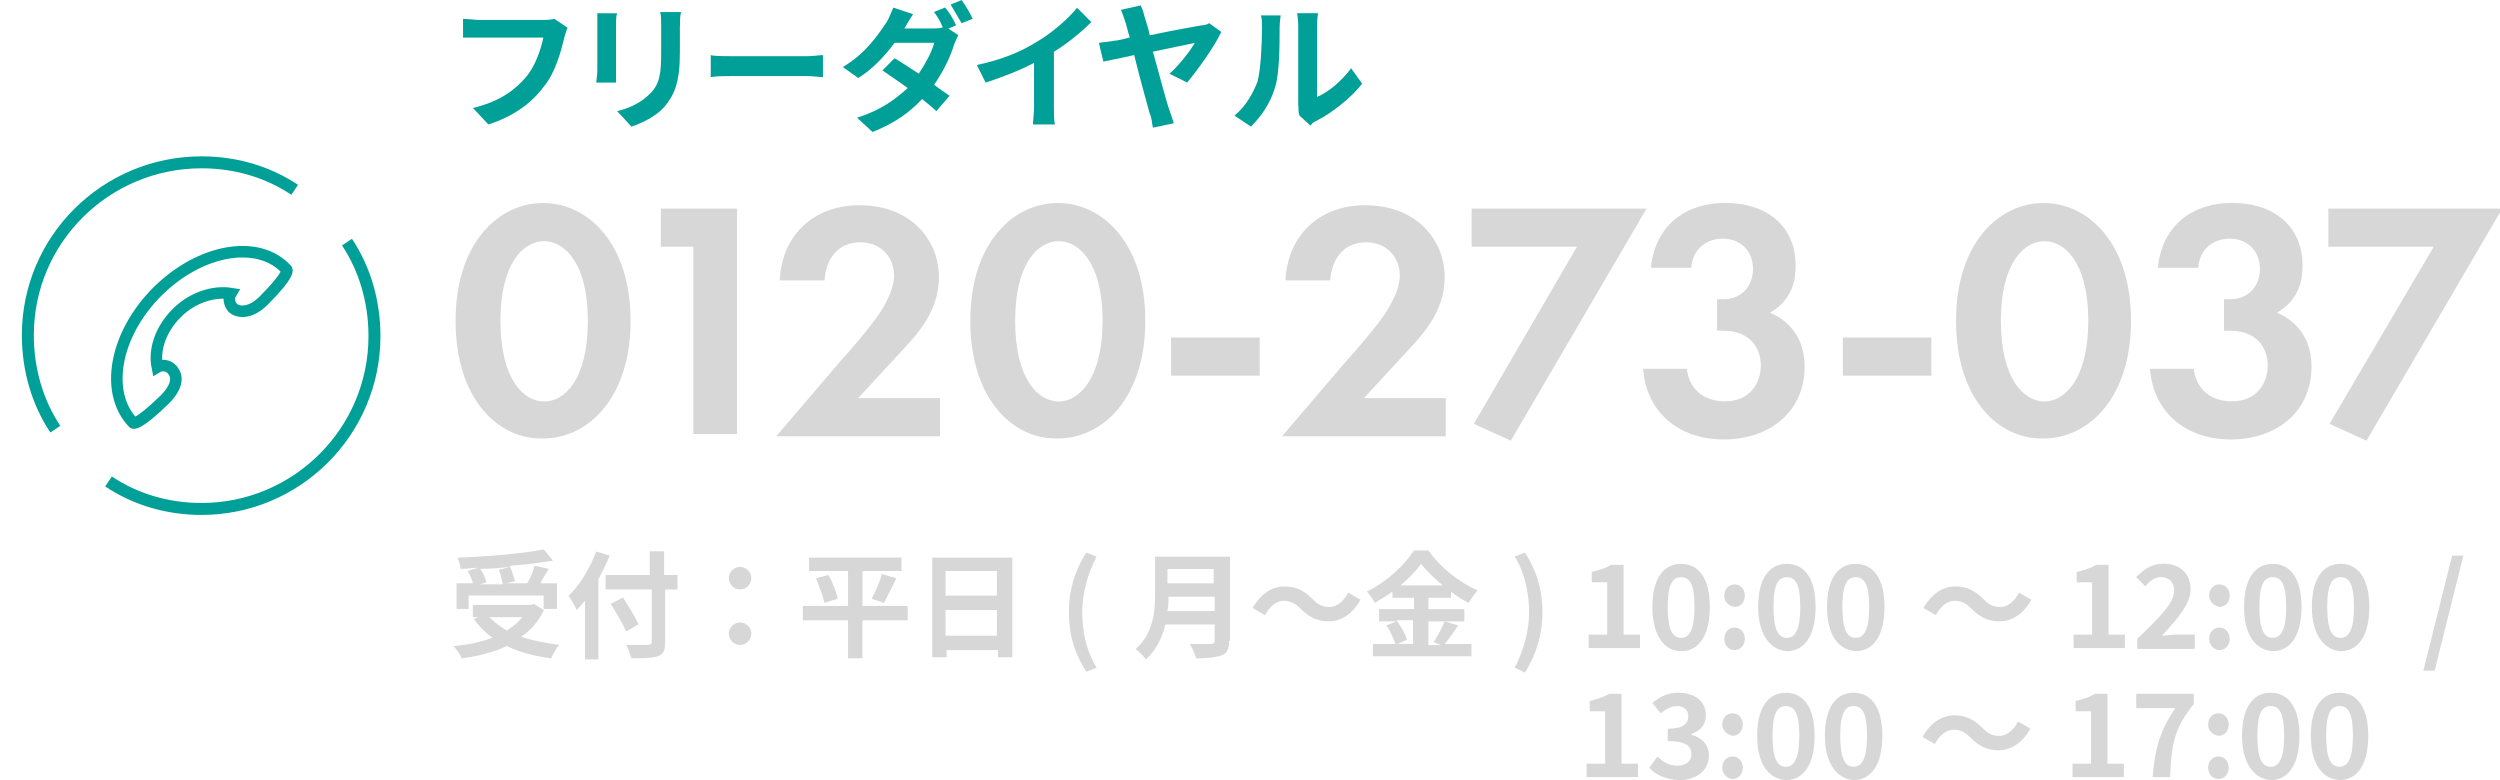 <?xml version="1.0" encoding="UTF-8"?>
<svg id="_レイヤー_1" data-name="レイヤー 1" xmlns="http://www.w3.org/2000/svg" viewBox="0 0 282 88">
  <defs>
    <style>
      .cls-1 {
        stroke-width: 1.35px;
      }

      .cls-1, .cls-2 {
        fill: none;
        stroke: #00a099;
        stroke-miterlimit: 10;
      }

      .cls-3 {
        fill: #d7d7d7;
      }

      .cls-4 {
        fill: #00a099;
      }

      .cls-2 {
        stroke-width: 1.3px;
      }
    </style>
  </defs>
  <g>
    <path class="cls-1" d="m6.24,48.41c-2-3-3.1-6.7-3.1-10.6,0-10.8,8.8-19.5,19.6-19.5,3.9,0,7.5,1.1,10.5,3.1"/>
    <path class="cls-1" d="m39.14,27.31c2,3,3.1,6.7,3.1,10.6,0,10.8-8.8,19.5-19.5,19.5-3.9,0-7.5-1.1-10.5-3.1"/>
  </g>
  <path class="cls-2" d="m17.74,32.91c-4.8,4.8-6,11.4-2.7,14.8,0,0,.4.4,3.5-2.6,1.9-1.9,1.3-3,.8-3.5h0c-.4-.4-1.1-.5-1.6-.2-.4-2,.4-4.3,2.2-6.1,1.8-1.8,4.2-2.5,6.1-2.2-.3.5-.2,1.1.2,1.6h0c.5.5,1.9.8,3.5-.8,3.1-3.1,2.6-3.5,2.6-3.5-3.2-3.5-9.8-2.3-14.6,2.5Z"/>
  <g>
    <path class="cls-4" d="m63.66,4.23c-.37,1.49-.99,3.97-2.36,5.59-1.37,1.86-3.48,3.35-6.21,4.22l-1.74-1.86c3.1-.74,4.84-2.11,6.08-3.6.99-1.24,1.61-3.1,1.86-4.34h-9.06v-2.11c.5,0,1.37.12,1.86.12h7.2c.25,0,.74,0,1.24-.12l1.49.99c-.12.25-.25.74-.37,1.12Z"/>
    <path class="cls-4" d="m69.49,2.74v6.58h-2.23c0-.25.12-.87.12-1.37V1.5h2.23c-.12.37-.12.74-.12,1.24Zm7.2.25v2.98c0,3.35-.62,4.72-1.74,6.08-.99,1.12-2.61,1.86-3.72,2.23l-1.61-1.74c1.49-.37,2.73-.99,3.72-1.99,1.12-1.12,1.24-2.36,1.24-4.72v-2.98c0-.62,0-1.12-.12-1.49h2.36c-.12.5-.12.99-.12,1.61Z"/>
    <path class="cls-4" d="m82.65,6.34h8.32c.74,0,1.37-.12,1.86-.12v2.48c-.37,0-1.12-.12-1.86-.12h-8.32c-.87,0-1.86,0-2.48.12v-2.48c.5.12,1.61.12,2.48.12Z"/>
    <path class="cls-4" d="m107.85,2.86l-.87.37,1.12.74c-.12.25-.37.74-.5,1.12-.37,1.24-1.12,2.85-2.23,4.47.62.5,1.24.87,1.74,1.24l-1.49,1.74c-.37-.37-.99-.87-1.61-1.37-1.37,1.49-3.1,2.73-5.59,3.72l-1.74-1.61c2.73-.87,4.34-2.11,5.71-3.35-.99-.74-1.99-1.37-2.85-1.99l1.37-1.37c.87.5,1.74,1.12,2.73,1.74.74-1.12,1.49-2.48,1.74-3.48h-4.47c-1.12,1.49-2.48,2.98-4.1,3.97l-1.74-1.24c2.73-1.61,4.1-3.85,4.96-5.09.25-.37.5-1.12.74-1.61l2.23.74c-.37.5-.74,1.24-.99,1.61h3.1c.37,0,.87,0,1.24-.12-.25-.62-.62-1.24-.99-1.74l1.24-.5c.37.37.99,1.37,1.24,1.99Zm1.86-.74l-1.24.5c-.37-.62-.87-1.49-1.24-2.11l1.24-.5c.37.5.99,1.49,1.24,2.11Z"/>
    <path class="cls-4" d="m117.15,4.6c1.61-.99,3.35-2.48,4.34-3.72l1.61,1.61c-1.12,1.12-2.61,2.36-4.22,3.35v6.21c0,.62,0,1.61.12,1.99h-2.48c0-.37.12-1.37.12-1.99v-4.96c-1.61.87-3.6,1.61-5.46,2.23l-.99-1.99c2.98-.62,5.21-1.61,6.95-2.73Z"/>
    <path class="cls-4" d="m129.19,2.12c.12.5.37,1.12.5,1.86,2.36-.5,5.09-.99,5.83-1.12.37,0,.74-.12.87-.25l1.37.99c-.74,1.61-2.61,4.22-3.85,5.71l-1.99-.99c1.12-.99,2.36-2.61,2.85-3.48-.5.12-2.48.5-4.72.99.74,2.61,1.49,5.59,1.86,6.58.12.37.37,1.12.5,1.49l-2.36.5c-.12-.5-.12-1.12-.37-1.61-.25-.99-1.12-3.97-1.74-6.58-1.61.37-2.98.62-3.48.74l-.5-2.11c.62-.12,1.12-.12,1.74-.25.25,0,.87-.12,1.74-.37-.25-.74-.37-1.37-.5-1.74-.25-.74-.37-1.12-.5-1.37l2.23-.5c.25.5.37.99.5,1.49Z"/>
    <path class="cls-4" d="m141.85,9.19c.37-1.37.5-4.22.5-6.08,0-.62,0-.99-.12-1.37h2.23c0,.12-.12.74-.12,1.37,0,1.86,0,5.09-.5,6.7-.5,1.74-1.49,3.23-2.73,4.47l-1.86-1.24c1.37-1.12,2.11-2.61,2.61-3.85Zm4.59,2.73V2.86c0-.74-.12-1.24-.12-1.37h2.36s-.12.62-.12,1.37v8.07c1.24-.5,2.73-1.74,3.85-3.23l1.24,1.74c-1.24,1.61-3.48,3.35-5.21,4.22-.37.12-.5.37-.62.5l-1.24-1.12c-.12-.25-.12-.74-.12-1.12Z"/>
  </g>
  <g>
    <path class="cls-3" d="m61.35,68.81c-.58,1.27-1.51,2.32-2.55,3.01,1.27.46,2.78.7,4.29.93-.35.35-.7,1.04-.93,1.51-1.85-.23-3.59-.7-4.98-1.39-1.51.7-3.24,1.16-5.1,1.39-.12-.35-.58-1.04-.93-1.39,1.62-.12,3.13-.46,4.4-.93-.81-.58-1.51-1.27-2.09-2.09l.46-.23h-.58v-1.39h6.61l.23-.12,1.16.7Zm-8.34-.12h-1.51v-2.9h1.85c-.12-.46-.35-.93-.58-1.39l1.16-.35c-.7,0-1.27.12-1.97.12,0-.35-.23-.93-.35-1.27,3.48-.12,7.42-.46,9.73-.93l1.04,1.27c-1.39.23-3.13.46-4.87.58.23.58.46,1.27.58,1.74l-.93.23h2.32c.35-.58.7-1.39.81-1.97l1.62.35c-.35.58-.7,1.04-.93,1.62h1.85v2.9h-1.51v-1.51h-8.46v1.51h.12Zm4.52-4.75c-1.04.12-2.2.23-3.36.23.35.46.58,1.04.7,1.51l-.7.23h2.55c-.12-.46-.23-1.16-.46-1.62l1.27-.35Zm-2.32,5.68c.58.58,1.16,1.04,1.97,1.51.7-.46,1.27-.93,1.74-1.51h-3.71Z"/>
    <path class="cls-3" d="m68.77,62.67c-.35.93-.81,1.74-1.27,2.67v9.04h-1.51v-6.61c-.35.35-.58.7-.93,1.04-.12-.35-.7-1.27-.93-1.62,1.27-1.16,2.43-3.13,3.13-4.98l1.51.46Zm7.65,3.82h-1.39v5.91c0,1.04-.23,1.39-.81,1.62-.7.23-1.62.23-3.01.23-.12-.46-.35-1.16-.58-1.51h2.43c.35,0,.46-.12.46-.35v-5.91h-5.21v-1.62h4.98v-2.67h1.62v2.67h1.51v1.62Zm-5.79,4.75c-.35-.81-1.16-2.2-1.74-3.13l1.39-.7c.58.93,1.39,2.2,1.74,3.01l-1.39.81Z"/>
    <path class="cls-3" d="m82.21,65.22c0-.7.58-1.27,1.27-1.27s1.27.58,1.27,1.27-.58,1.27-1.27,1.27-1.27-.58-1.27-1.27Zm0,6.26c0-.7.58-1.27,1.27-1.27s1.27.58,1.27,1.27-.58,1.27-1.27,1.27-1.27-.58-1.27-1.27Z"/>
    <path class="cls-3" d="m102.49,69.97h-5.21v4.29h-1.62v-4.29h-5.1v-1.62h5.1v-3.94h-4.4v-1.51h10.43v1.51h-4.4v3.94h5.1v1.62h.12Zm-9.04-5.1c.46.81.93,1.97,1.04,2.67l-1.51.46c-.12-.7-.58-1.85-.93-2.78l1.39-.35Zm4.87,2.67c.46-.81.93-1.97,1.16-2.78l1.62.46c-.46,1.04-1.04,2.09-1.39,2.78l-1.39-.46Z"/>
    <path class="cls-3" d="m114.19,62.9v11.24h-1.62v-.81h-5.79v.81h-1.62v-11.24h9.04Zm-7.53,1.51v2.78h5.79v-2.78h-5.79Zm5.79,7.3v-2.9h-5.79v2.9h5.79Z"/>
    <path class="cls-3" d="m120.57,69.05c0-2.55.7-4.75,1.97-6.72l1.16.46c-1.04,1.97-1.62,4.17-1.62,6.26,0,2.2.46,4.4,1.62,6.26l-1.16.46c-1.27-1.97-1.97-4.06-1.97-6.72Z"/>
    <path class="cls-3" d="m138.64,72.29c0,.93-.23,1.39-.81,1.62s-1.51.35-2.9.35c-.12-.46-.46-1.16-.7-1.62h2.32c.35,0,.46-.12.46-.35v-1.85h-5.56c-.35,1.51-1.04,2.9-2.2,3.94-.23-.35-.81-.93-1.16-1.16,1.97-1.74,2.2-4.17,2.2-6.14v-4.29h8.46v9.5h-.12Zm-1.62-3.36v-1.62h-5.21c0,.46,0,1.04-.12,1.62h5.33Zm-5.33-4.75v1.62h5.21v-1.62h-5.21Z"/>
    <path class="cls-3" d="m144.78,67.77c-.81,0-1.62.7-2.09,1.62l-1.39-.81c.93-1.62,2.2-2.43,3.59-2.43,1.27,0,2.2.46,3.13,1.39.58.58,1.04.93,1.97.93.81,0,1.62-.7,2.09-1.62l1.39.81c-.93,1.62-2.2,2.43-3.59,2.43-1.27,0-2.2-.46-3.13-1.39-.58-.58-1.16-.93-1.97-.93Z"/>
    <path class="cls-3" d="m164.48,70.55c-.46.7-1.04,1.51-1.51,2.09h3.01v1.39h-11.12v-1.39h2.55c-.23-.58-.58-1.51-1.04-2.09l1.16-.46h-1.97v-1.39h3.94v-1.27h-2.43v-.7c-.58.46-1.27.81-1.97,1.27-.23-.35-.58-.93-.93-1.27,2.2-1.04,4.29-3.01,5.33-4.64h1.62c1.39,1.97,3.48,3.59,5.56,4.52-.35.35-.7.93-1.04,1.39-.7-.35-1.39-.81-1.97-1.27v.7h-2.55v1.27h4.06v1.39h-4.06v2.67h1.39l-.81-.35c.46-.58.93-1.62,1.27-2.32l1.51.46Zm-6.95-.58c.46.7,1.04,1.51,1.16,2.2l-1.04.46h1.74v-2.67s-1.85,0-1.85,0Zm5.21-3.94c-.93-.81-1.85-1.62-2.43-2.43-.58.81-1.39,1.62-2.32,2.43h4.75Z"/>
    <path class="cls-3" d="m170.86,75.3c1.04-1.97,1.62-4.17,1.62-6.26s-.46-4.4-1.62-6.26l1.16-.46c1.27,1.97,1.97,4.17,1.97,6.72s-.7,4.75-1.97,6.84l-1.16-.58Z"/>
    <path class="cls-3" d="m179.2,71.59h2.09v-5.91h-1.74v-1.16c.93-.23,1.62-.46,2.2-.81h1.39v7.88h1.85v1.51h-5.79v-1.51Z"/>
    <path class="cls-3" d="m186.39,68.47c0-3.24,1.27-4.87,3.24-4.87s3.24,1.62,3.24,4.87-1.27,4.98-3.24,4.98-3.24-1.85-3.24-4.98Zm4.75,0c0-2.67-.58-3.36-1.51-3.36s-1.51.7-1.51,3.36.58,3.48,1.51,3.48,1.51-.93,1.51-3.48Z"/>
    <path class="cls-3" d="m194.5,67.19c0-.7.46-1.27,1.16-1.27s1.16.58,1.16,1.27-.46,1.27-1.16,1.27c-.7-.12-1.16-.58-1.16-1.27Zm0,4.87c0-.7.46-1.27,1.16-1.27s1.16.58,1.16,1.27-.46,1.27-1.16,1.27-1.16-.58-1.16-1.27Z"/>
    <path class="cls-3" d="m198.32,68.47c0-3.24,1.27-4.87,3.24-4.87s3.24,1.62,3.24,4.87-1.27,4.98-3.24,4.98c-1.85-.12-3.24-1.85-3.24-4.98Zm4.75,0c0-2.67-.58-3.36-1.51-3.36s-1.51.7-1.51,3.36.58,3.48,1.51,3.48,1.51-.93,1.51-3.48Z"/>
    <path class="cls-3" d="m206.09,68.47c0-3.24,1.27-4.87,3.24-4.87s3.24,1.62,3.24,4.87-1.27,4.98-3.24,4.98c-1.97-.12-3.24-1.85-3.24-4.98Zm4.75,0c0-2.67-.58-3.36-1.51-3.36s-1.51.7-1.51,3.36.58,3.48,1.51,3.48,1.51-.93,1.51-3.48Z"/>
    <path class="cls-3" d="m220.45,67.77c-.81,0-1.62.7-2.09,1.62l-1.39-.81c.93-1.62,2.2-2.43,3.59-2.43,1.27,0,2.2.46,3.13,1.39.58.58,1.04.93,1.97.93.81,0,1.62-.7,2.09-1.62l1.39.81c-.93,1.62-2.2,2.43-3.59,2.43-1.27,0-2.2-.46-3.13-1.39-.58-.58-1.04-.93-1.97-.93Z"/>
    <path class="cls-3" d="m233.9,71.59h2.09v-5.91h-1.74v-1.16c.93-.23,1.62-.46,2.2-.81h1.39v7.88h1.85v1.51h-5.79v-1.51Z"/>
    <path class="cls-3" d="m241.08,72.06c2.55-2.43,4.17-4.06,4.17-5.45,0-.93-.58-1.51-1.51-1.51-.7,0-1.27.46-1.74,1.04l-1.04-1.04c.93-.93,1.74-1.51,3.13-1.51,1.85,0,3.01,1.16,3.01,2.9,0,1.62-1.51,3.36-3.24,5.21.46,0,1.16-.12,1.62-.12h2.09v1.62h-6.49v-1.16Z"/>
    <path class="cls-3" d="m249.19,67.19c0-.7.46-1.27,1.16-1.27s1.16.58,1.16,1.27-.46,1.27-1.16,1.27c-.58-.12-1.16-.58-1.16-1.27Zm0,4.87c0-.7.46-1.27,1.16-1.27s1.16.58,1.16,1.27-.46,1.27-1.16,1.27c-.58,0-1.16-.58-1.16-1.27Z"/>
    <path class="cls-3" d="m253.13,68.47c0-3.24,1.27-4.87,3.24-4.87s3.24,1.62,3.24,4.87-1.27,4.98-3.24,4.98c-1.97-.12-3.24-1.85-3.24-4.98Zm4.75,0c0-2.67-.58-3.36-1.51-3.36s-1.51.7-1.51,3.36.58,3.48,1.51,3.48,1.51-.93,1.51-3.48Z"/>
    <path class="cls-3" d="m260.78,68.47c0-3.24,1.27-4.87,3.24-4.87s3.24,1.62,3.24,4.87-1.27,4.98-3.24,4.98c-1.85-.12-3.24-1.85-3.24-4.98Zm4.75,0c0-2.67-.58-3.36-1.51-3.36s-1.51.7-1.51,3.36.58,3.48,1.51,3.48,1.51-.93,1.51-3.48Z"/>
    <path class="cls-3" d="m276.6,62.67h1.27l-3.24,12.98h-1.27l3.24-12.98Z"/>
    <path class="cls-3" d="m178.97,86.14h2.09v-5.91h-1.74v-1.16c.93-.23,1.62-.46,2.2-.81h1.39v7.88h1.85v1.51h-5.79v-1.51h0Z"/>
    <path class="cls-3" d="m186.04,86.6l.93-1.27c.58.58,1.27,1.04,2.2,1.04s1.62-.46,1.62-1.27c0-.93-.58-1.51-2.67-1.51v-1.39c1.74,0,2.32-.58,2.32-1.39,0-.7-.46-1.16-1.27-1.16-.7,0-1.27.35-1.85.81l-.93-1.16c.81-.7,1.74-1.16,2.9-1.16,1.85,0,3.13.93,3.13,2.55,0,1.04-.58,1.74-1.62,2.09v.12c1.04.23,1.97,1.04,1.97,2.32,0,1.74-1.51,2.78-3.36,2.78-1.74-.12-2.78-.7-3.36-1.39Z"/>
    <path class="cls-3" d="m194.27,81.73c0-.7.46-1.27,1.16-1.27s1.16.58,1.16,1.27-.46,1.27-1.16,1.27c-.58-.12-1.16-.58-1.16-1.27Zm0,4.87c0-.7.46-1.27,1.16-1.27s1.16.58,1.16,1.27-.46,1.27-1.16,1.27c-.58,0-1.16-.58-1.16-1.27Z"/>
    <path class="cls-3" d="m198.21,83.01c0-3.24,1.27-4.87,3.24-4.87s3.24,1.62,3.24,4.87-1.27,4.98-3.24,4.98c-1.97-.12-3.24-1.85-3.24-4.98Zm4.75,0c0-2.67-.58-3.36-1.51-3.36s-1.51.7-1.51,3.36.58,3.48,1.51,3.48,1.51-.93,1.51-3.48Z"/>
    <path class="cls-3" d="m205.85,83.01c0-3.24,1.27-4.87,3.24-4.87s3.24,1.62,3.24,4.87-1.27,4.98-3.24,4.98c-1.85-.12-3.24-1.85-3.24-4.98Zm4.75,0c0-2.67-.58-3.36-1.51-3.36s-1.51.7-1.51,3.36.58,3.48,1.51,3.48,1.51-.93,1.51-3.48Z"/>
    <path class="cls-3" d="m220.34,82.31c-.81,0-1.62.7-2.09,1.62l-1.39-.81c.93-1.62,2.2-2.43,3.59-2.43,1.27,0,2.2.46,3.13,1.39.58.58,1.04.93,1.97.93.81,0,1.62-.7,2.09-1.62l1.39.81c-.93,1.62-2.2,2.43-3.59,2.43-1.27,0-2.2-.46-3.13-1.39-.58-.58-1.04-.93-1.97-.93Z"/>
    <path class="cls-3" d="m233.78,86.14h2.09v-5.91h-1.74v-1.16c.93-.23,1.62-.46,2.2-.81h1.39v7.88h1.85v1.51h-5.79v-1.51Z"/>
    <path class="cls-3" d="m245.37,79.88h-4.4v-1.62h6.49v1.16c-2.2,2.67-2.55,4.64-2.67,8.23h-1.97c.23-3.13.81-5.21,2.55-7.76Z"/>
    <path class="cls-3" d="m249.08,81.73c0-.7.46-1.27,1.16-1.27s1.16.58,1.16,1.27-.46,1.27-1.16,1.27c-.7-.12-1.16-.58-1.16-1.27Zm0,4.87c0-.7.46-1.27,1.16-1.27s1.16.58,1.16,1.27-.46,1.27-1.16,1.27-1.16-.58-1.16-1.27Z"/>
    <path class="cls-3" d="m252.9,83.01c0-3.24,1.27-4.87,3.24-4.87s3.24,1.62,3.24,4.87-1.27,4.98-3.24,4.98c-1.85-.12-3.24-1.85-3.24-4.98Zm4.75,0c0-2.67-.58-3.36-1.51-3.36s-1.51.7-1.51,3.36.58,3.48,1.51,3.48,1.51-.93,1.51-3.48Z"/>
    <path class="cls-3" d="m260.66,83.01c0-3.24,1.27-4.87,3.24-4.87s3.24,1.62,3.24,4.87-1.27,4.98-3.24,4.98c-1.97-.12-3.24-1.85-3.24-4.98Zm4.75,0c0-2.67-.58-3.36-1.51-3.36s-1.51.7-1.51,3.36.58,3.48,1.51,3.48,1.51-.93,1.51-3.48Z"/>
  </g>
  <g>
    <path class="cls-3" d="m51.39,36.18c0-8.73,4.81-13.28,9.87-13.28s9.87,4.55,9.87,13.28-4.81,13.28-9.87,13.28c-5.06.13-9.87-4.43-9.87-13.28Zm5.06,0c0,6.7,2.66,9.11,4.93,9.11s4.93-2.4,4.93-9.11-2.78-8.98-4.93-8.98c-2.28,0-4.93,2.4-4.93,8.98Z"/>
    <path class="cls-3" d="m78.21,27.83h-3.67v-4.3h8.6v25.43h-4.93v-21.12Z"/>
    <path class="cls-3" d="m95.03,40.48c.51-.51,3.42-3.92,4.3-5.31.63-1.01,1.52-2.66,1.52-4.05,0-2.28-1.64-3.79-3.79-3.79-2.66,0-3.92,2.02-4.05,4.3h-5.06c.25-5.19,3.92-8.48,8.98-8.48,5.95,0,8.98,4.05,8.98,8.1s-2.66,6.7-4.68,8.85l-4.43,4.81h9.23v4.3h-18.47l7.46-8.73Z"/>
    <path class="cls-3" d="m109.45,36.18c0-8.73,4.81-13.28,9.87-13.28s9.87,4.55,9.87,13.28-4.81,13.28-9.87,13.28c-5.06.13-9.87-4.43-9.87-13.28Zm5.06,0c0,6.7,2.66,9.11,4.93,9.11,2.15,0,4.93-2.4,4.93-9.11s-2.78-8.98-4.93-8.98c-2.28,0-4.93,2.4-4.93,8.98Z"/>
    <path class="cls-3" d="m132.1,38.07h9.99v4.3h-9.99v-4.3Z"/>
    <path class="cls-3" d="m152.08,40.48c.51-.51,3.42-3.92,4.3-5.31.63-1.01,1.52-2.66,1.52-4.05,0-2.28-1.64-3.79-3.79-3.79-2.66,0-3.92,2.02-4.05,4.3h-5.06c.25-5.19,3.92-8.48,8.98-8.48,5.95,0,8.98,4.05,8.98,8.1s-2.66,6.7-4.68,8.85l-4.43,4.81h9.23v4.3h-18.47l7.46-8.73Z"/>
    <path class="cls-3" d="m177.89,27.83h-11.89v-4.3h19.73l-15.31,26.18-4.17-1.9,11.64-19.99Z"/>
    <path class="cls-3" d="m186.23,30.1c.51-4.68,3.92-7.21,8.35-7.21,4.93,0,7.97,2.78,7.97,7.08,0,1.39-.25,3.79-2.91,5.31,1.01.38,3.92,1.9,3.92,6.07,0,5.19-4.05,8.22-9.11,8.22s-8.73-3.04-9.11-7.97h4.93c.25,2.15,1.77,3.67,4.3,3.67,2.91,0,4.05-2.15,4.05-4.05s-1.14-3.92-4.3-3.92h-.63v-3.54h.63c2.4,0,3.42-1.77,3.42-3.42,0-2.02-1.39-3.42-3.42-3.42-1.77,0-3.42,1.14-3.54,3.29h-4.55v-.13Z"/>
    <path class="cls-3" d="m207.87,38.07h9.99v4.3h-9.99v-4.3Z"/>
    <path class="cls-3" d="m220.64,36.18c0-8.73,4.81-13.28,9.87-13.28s9.87,4.55,9.87,13.28-4.81,13.28-9.87,13.28c-5.06.13-9.87-4.43-9.87-13.28Zm5.06,0c0,6.7,2.66,9.11,4.93,9.11,2.15,0,4.93-2.4,4.93-9.11s-2.78-8.98-4.93-8.98c-2.28,0-4.93,2.4-4.93,8.98Z"/>
    <path class="cls-3" d="m243.41,30.1c.51-4.68,3.92-7.21,8.35-7.21,4.93,0,7.97,2.78,7.97,7.08,0,1.39-.25,3.79-2.91,5.31,1.01.38,3.92,1.9,3.92,6.07,0,5.19-4.05,8.22-9.11,8.22s-8.73-3.04-9.11-7.97h4.93c.25,2.15,1.77,3.67,4.3,3.67,2.91,0,4.05-2.15,4.05-4.05s-1.14-3.92-4.3-3.92h-.63v-3.54h.63c2.4,0,3.42-1.77,3.42-3.42,0-2.02-1.39-3.42-3.42-3.42-1.77,0-3.42,1.14-3.54,3.29h-4.55v-.13Z"/>
    <path class="cls-3" d="m274.53,27.83h-11.89v-4.3h19.61l-15.31,26.18-4.17-1.9,11.76-19.99Z"/>
  </g>
</svg>